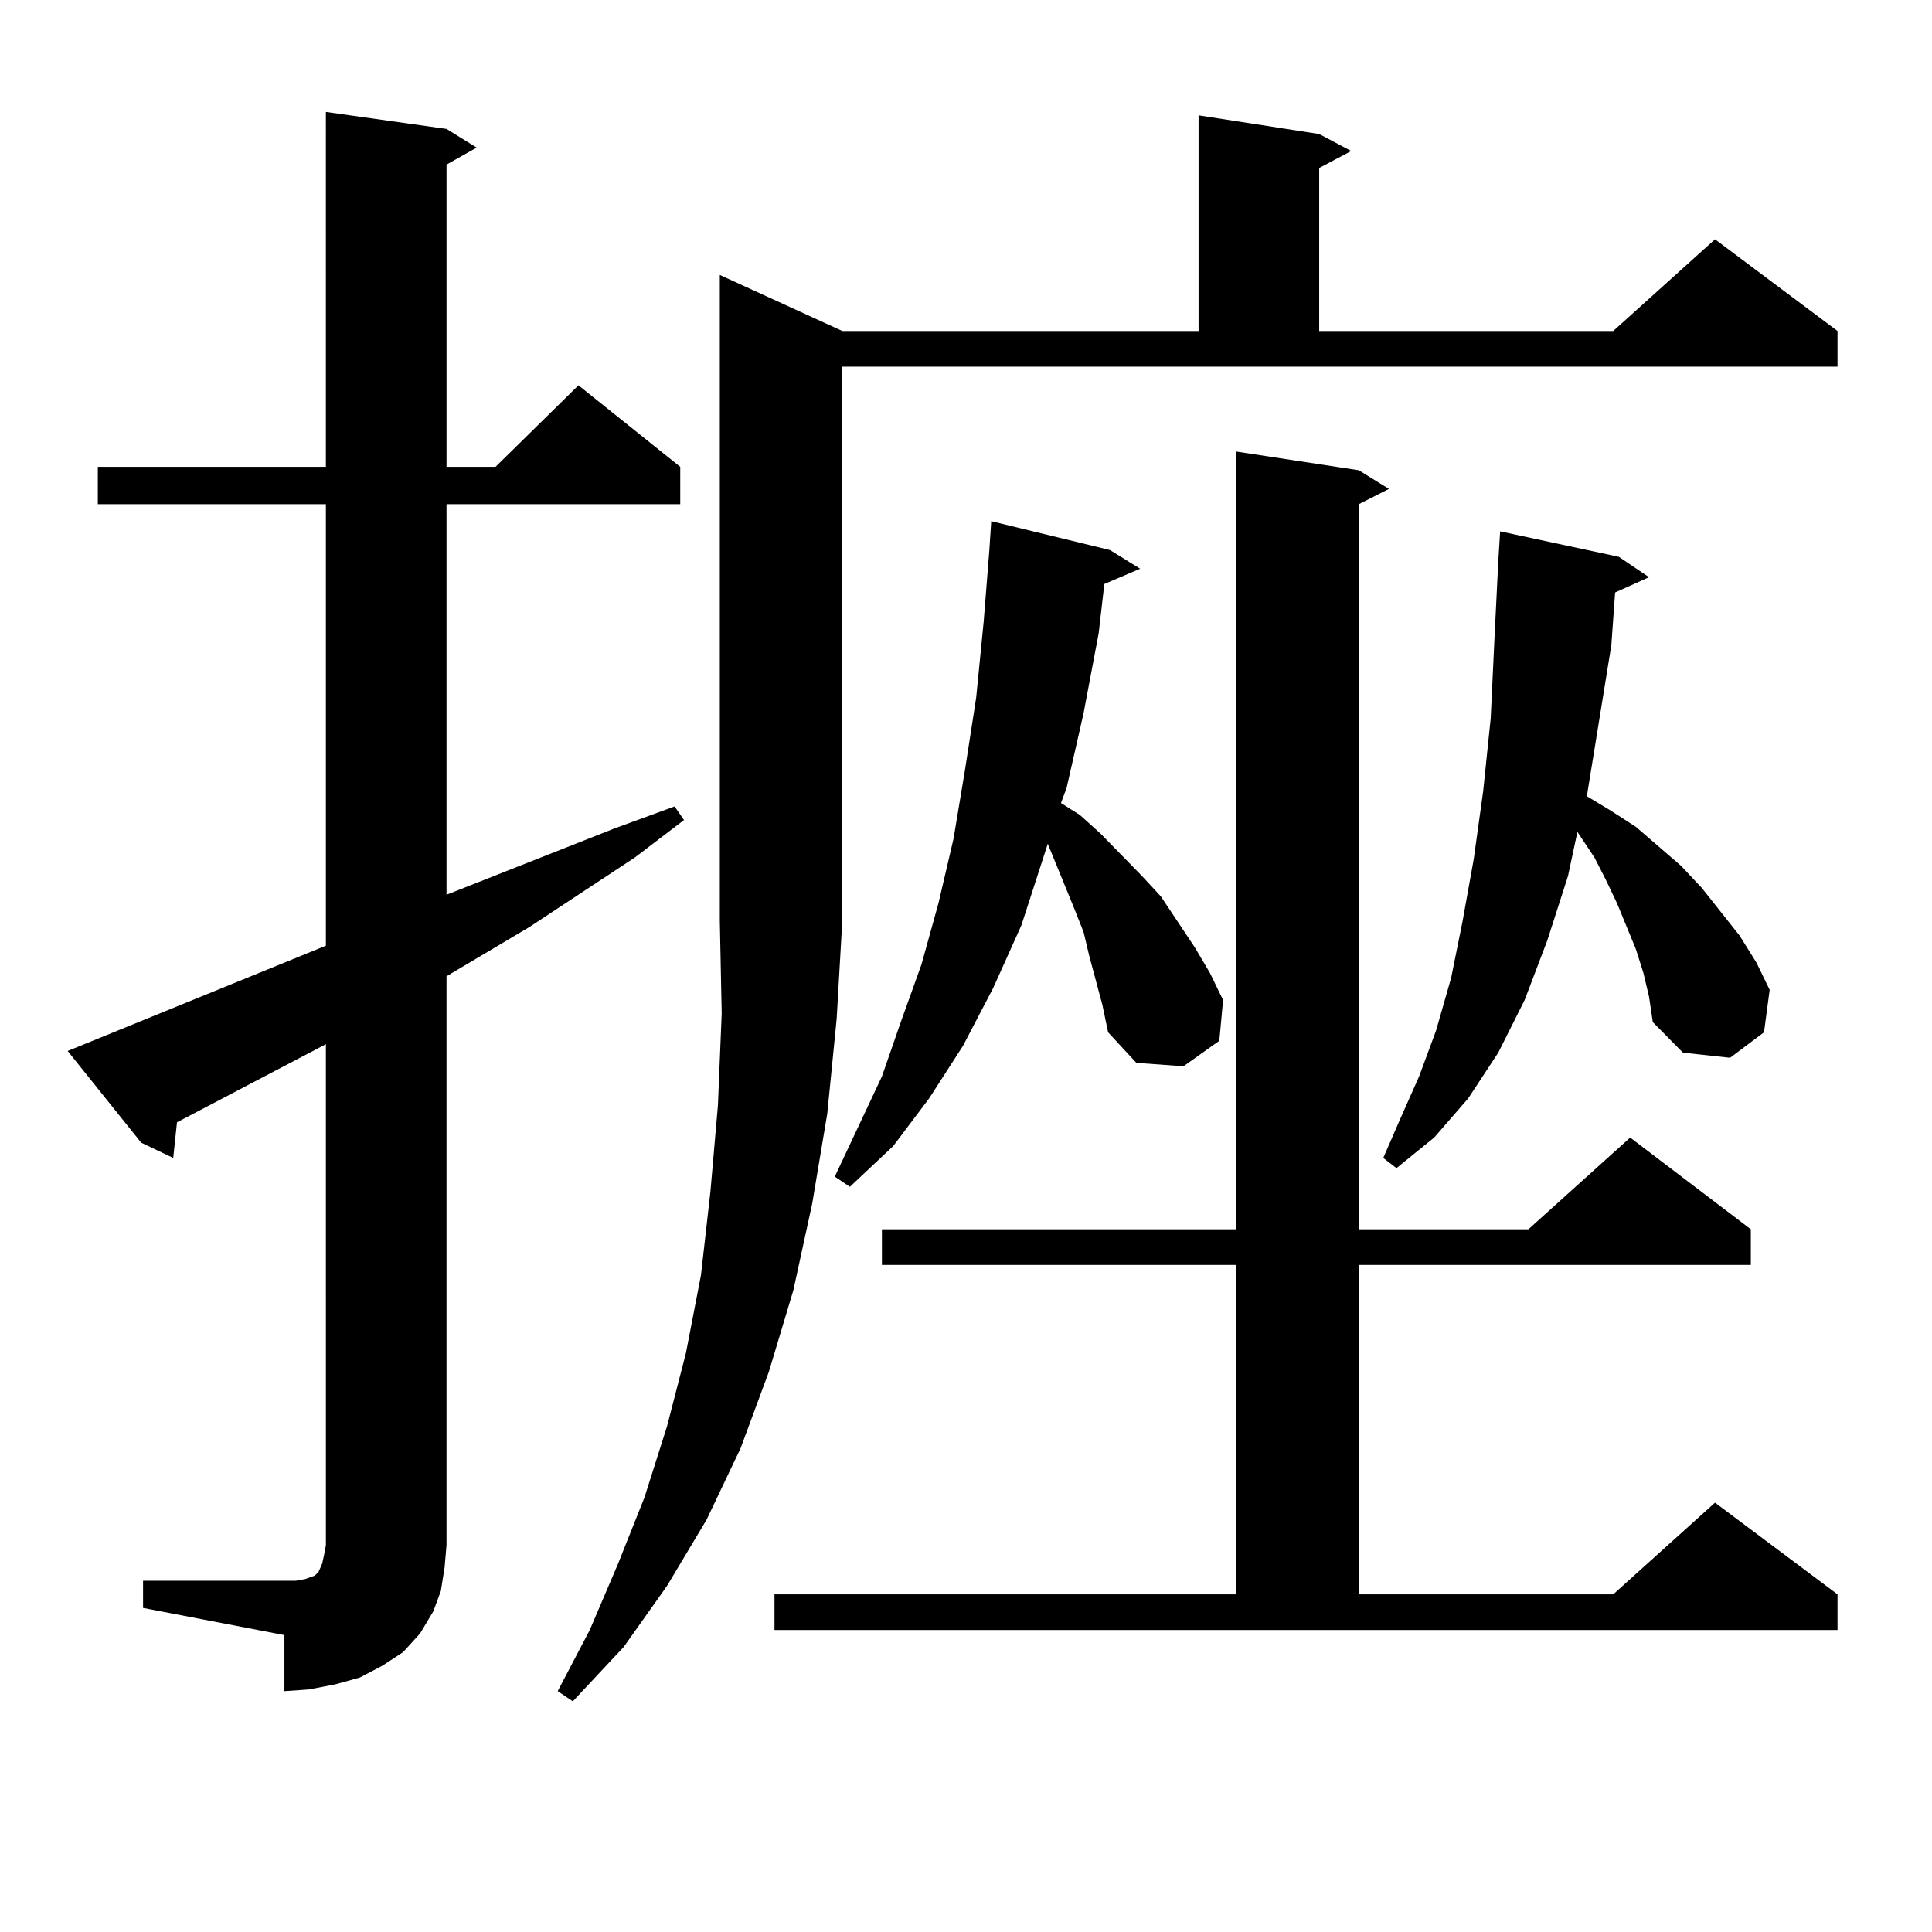 <?xml version="1.0" encoding="utf-8"?>
<!-- Generator: Adobe Illustrator 16.0.0, SVG Export Plug-In . SVG Version: 6.00 Build 0)  -->
<!DOCTYPE svg PUBLIC "-//W3C//DTD SVG 1.1//EN" "http://www.w3.org/Graphics/SVG/1.1/DTD/svg11.dtd">
<svg version="1.1" id="图层_1" xmlns="http://www.w3.org/2000/svg" xmlns:xlink="http://www.w3.org/1999/xlink" x="0px" y="0px"
	 width="1000px" height="1000px" viewBox="0 0 1000 1000" enable-background="new 0 0 1000 1000" xml:space="preserve">
<path d="M74.047,818.195h73.169h5.854l4.878-0.879l4.878-1.758l1.951-1.758l1.951-4.395l0.976-4.395l0.976-5.273V540.461
	l-77.071,40.43l-1.951,18.457l-16.585-7.91l-38.048-47.461l133.655-54.492V260.969H50.633v-19.336h118.046V57.941l62.438,8.789
	l15.609,9.668l-15.609,8.789v156.445h25.365l42.926-42.188l52.682,42.188v19.336H231.116v202.148l86.827-34.277l31.219-11.426
	l4.878,7.031l-25.365,19.336l-54.633,36.035l-42.926,25.488v294.434l-0.976,11.426l-1.951,12.305l-3.902,10.547l-6.829,11.426
	l-8.78,9.668l-10.731,7.031l-11.707,6.152l-12.683,3.516l-13.658,2.637l-12.683,0.879V846.32l-73.169-14.063V818.195z
	 M435.989,171.32h184.386V59.699l62.438,9.668l16.585,8.789l-16.585,8.789v84.375h152.191l52.682-47.461l63.413,47.461v18.457
	H435.989v286.523l-2.927,50.977l-4.878,49.219l-7.805,46.582l-9.756,44.824l-12.683,42.188l-14.634,39.551l-17.561,36.914
	l-20.487,34.277l-22.438,31.641l-26.341,28.125l-7.805-5.273l16.585-31.641l14.634-34.277l13.658-34.277l11.707-36.914l9.756-37.793
	l7.805-40.43l4.878-43.066l3.902-44.824l1.951-47.461l-0.976-48.34V142.316L435.989,171.32z M400.868,825.227h239.019V654.719
	h-183.41v-18.457h183.41V233.723l63.413,9.668l15.609,9.668l-15.609,7.91v375.293h87.803l52.682-47.461l62.438,47.461v18.457H703.3
	v170.508h131.704l52.682-47.461l63.413,47.461v18.457h-550.23V825.227z M570.62,520.246l-6.829-25.488l-2.927-12.305l-4.878-12.305
	l-13.658-33.398l-13.658,42.188l-14.634,32.52l-15.609,29.883l-17.561,27.246l-18.536,24.609l-22.438,21.094l-7.805-5.273
	l24.39-51.855l9.756-28.125l10.731-29.883l8.78-31.641l7.805-33.398l5.854-35.156l5.854-37.793l3.902-39.551l2.927-36.914
	l0.976-14.941l61.462,14.941l15.609,9.668l-18.536,7.91l-2.927,25.488l-7.805,41.309l-8.78,38.672l-2.927,7.91l9.756,6.152
	l10.731,9.668l21.463,21.973l9.756,10.547l17.561,26.367l7.805,13.184l6.829,14.063l-1.951,21.094l-18.536,13.184l-24.39-1.758
	l-14.634-15.82L570.62,520.246z M850.613,503.547l-3.902-12.305l-9.756-23.73l-5.854-12.305l-5.854-11.426l-8.78-13.184
	l-4.878,22.852l-10.731,33.398l-11.707,30.762l-13.658,27.246l-15.609,23.73l-17.561,20.215l-19.512,15.82l-6.829-5.273l8.78-20.215
	l9.756-21.973l8.78-23.73l7.805-27.246l5.854-29.004l5.854-32.52l4.878-35.156l3.902-37.793l1.951-41.309l1.951-39.551l0.976-15.82
	l61.462,13.184l15.609,10.547l-17.561,7.91l-1.951,27.246l-6.829,42.188l-5.854,36.035l11.707,7.031l13.658,8.789l23.414,20.215
	l10.731,11.426l19.512,24.609l8.78,14.063l6.829,14.063l-2.927,21.973l-17.561,13.184l-24.39-2.637l-15.609-15.82l-1.951-13.184
	L850.613,503.547z"/>
</svg>

